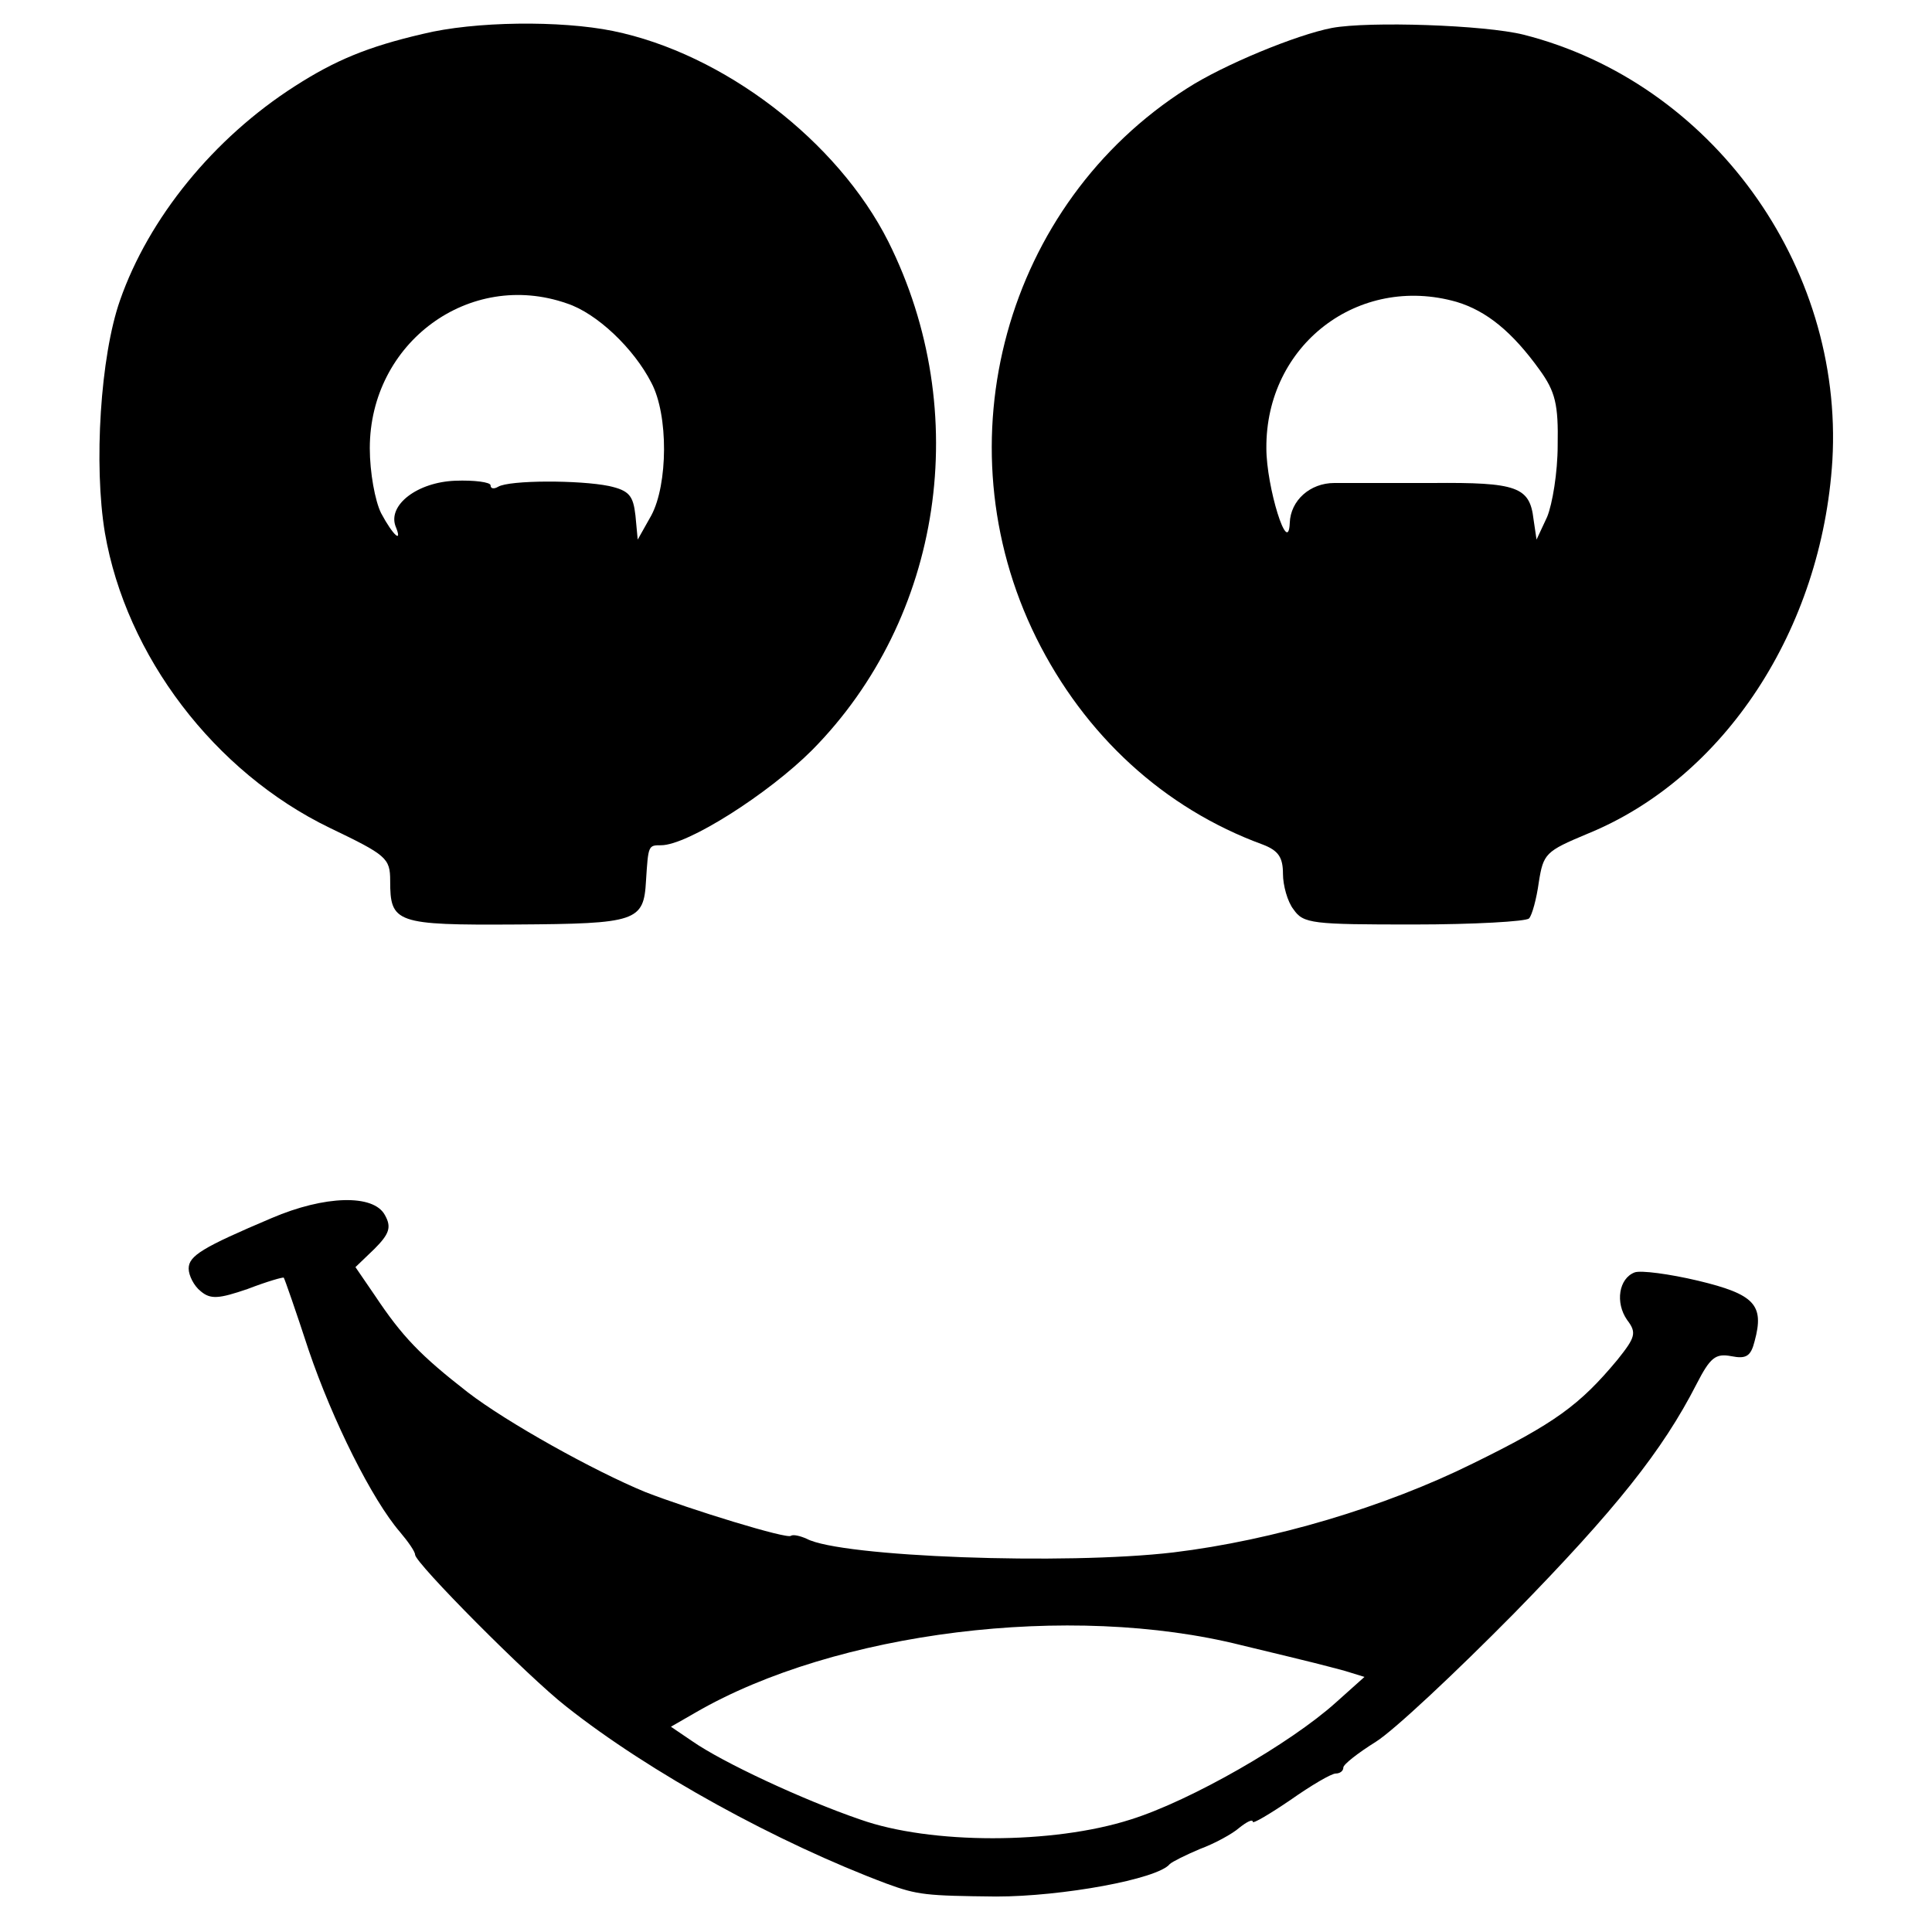 <?xml version="1.0" standalone="no"?>
<!DOCTYPE svg PUBLIC "-//W3C//DTD SVG 20010904//EN"
 "http://www.w3.org/TR/2001/REC-SVG-20010904/DTD/svg10.dtd">
<svg version="1.0" xmlns="http://www.w3.org/2000/svg"
 width="256pt" height="256pt" viewBox="0 0 256 256"
 preserveAspectRatio="xMidYMid meet">
<g transform="translate(0,256) scale(0.1,-0.1)"
fill="#000000" stroke="none">
<path d="M560 2515 c-73 -17 -116 -35 -169 -69 -108 -69 -194 -175 -232 -284
-26 -74 -35 -218 -20 -308 28 -163 145 -317 298 -391 75 -36 80 -40 80 -70 0
-56 7 -59 167 -58 160 1 169 4 172 58 3 47 3 47 20 47 35 0 142 68 200 126
173 175 214 448 101 674 -67 133 -218 249 -365 279 -69 14 -183 13 -252 -4z
m191 -357 c40 -13 89 -60 112 -105 23 -43 22 -135 0 -176 l-18 -32 -3 32 c-3
26 -8 33 -35 39 -39 8 -132 8 -147 -1 -5 -3 -10 -3 -10 2 0 4 -21 7 -47 6 -50
-2 -89 -32 -79 -60 10 -24 -3 -13 -19 17 -8 16 -15 54 -15 86 0 140 132 237
261 192z"/>
<path d="M1765 2523 c-47 -9 -144 -49 -192 -80 -241 -153 -328 -469 -200 -728
64 -129 169 -226 300 -274 21 -8 27 -17 27 -39 0 -15 6 -37 14 -47 13 -19 25
-20 159 -20 80 0 149 4 153 8 4 4 10 26 13 48 6 38 9 41 64 64 182 74 311 271
325 495 15 259 -161 501 -409 564 -52 13 -205 18 -254 9z m165 -363 c40 -12
74 -40 110 -90 21 -29 25 -46 24 -100 0 -36 -7 -78 -14 -95 l-14 -30 -4 27
c-5 43 -22 49 -134 48 -57 0 -115 0 -130 0 -32 0 -58 -23 -59 -53 -2 -46 -31
48 -31 99 -1 137 122 231 252 194z"/>
<path d="M360 946 c-92 -39 -110 -50 -110 -67 0 -9 7 -23 16 -30 13 -11 24
-10 62 3 26 10 47 16 48 15 1 -1 16 -44 33 -96 32 -94 84 -198 121 -241 11
-13 20 -26 20 -30 0 -11 150 -162 200 -201 111 -88 281 -181 425 -235 41 -15
52 -16 145 -17 87 0 214 23 230 43 3 3 21 12 40 20 19 7 43 20 52 28 10 8 18
12 18 8 0 -3 22 10 50 29 27 19 54 35 60 35 5 0 10 3 10 8 0 4 19 19 43 34 24
15 106 92 183 170 135 138 197 216 242 304 18 35 25 41 46 37 20 -4 26 0 31
20 13 48 0 62 -75 80 -38 9 -76 14 -84 11 -21 -8 -26 -40 -10 -63 13 -17 11
-23 -13 -53 -50 -60 -83 -84 -191 -137 -117 -58 -265 -102 -397 -118 -144 -17
-441 -6 -486 18 -9 4 -18 6 -21 4 -4 -5 -134 35 -193 58 -68 28 -183 92 -235
132 -63 49 -87 74 -123 128 l-26 38 25 24 c20 20 23 29 14 45 -15 28 -80 26
-150 -4z m1285 -566 c108 -26 103 -25 137 -34 l26 -8 -38 -34 c-60 -54 -192
-130 -272 -155 -103 -33 -265 -33 -358 0 -76 26 -183 76 -223 104 l-28 19 33
19 c185 107 496 146 723 89z"/>
</g>
</svg>
